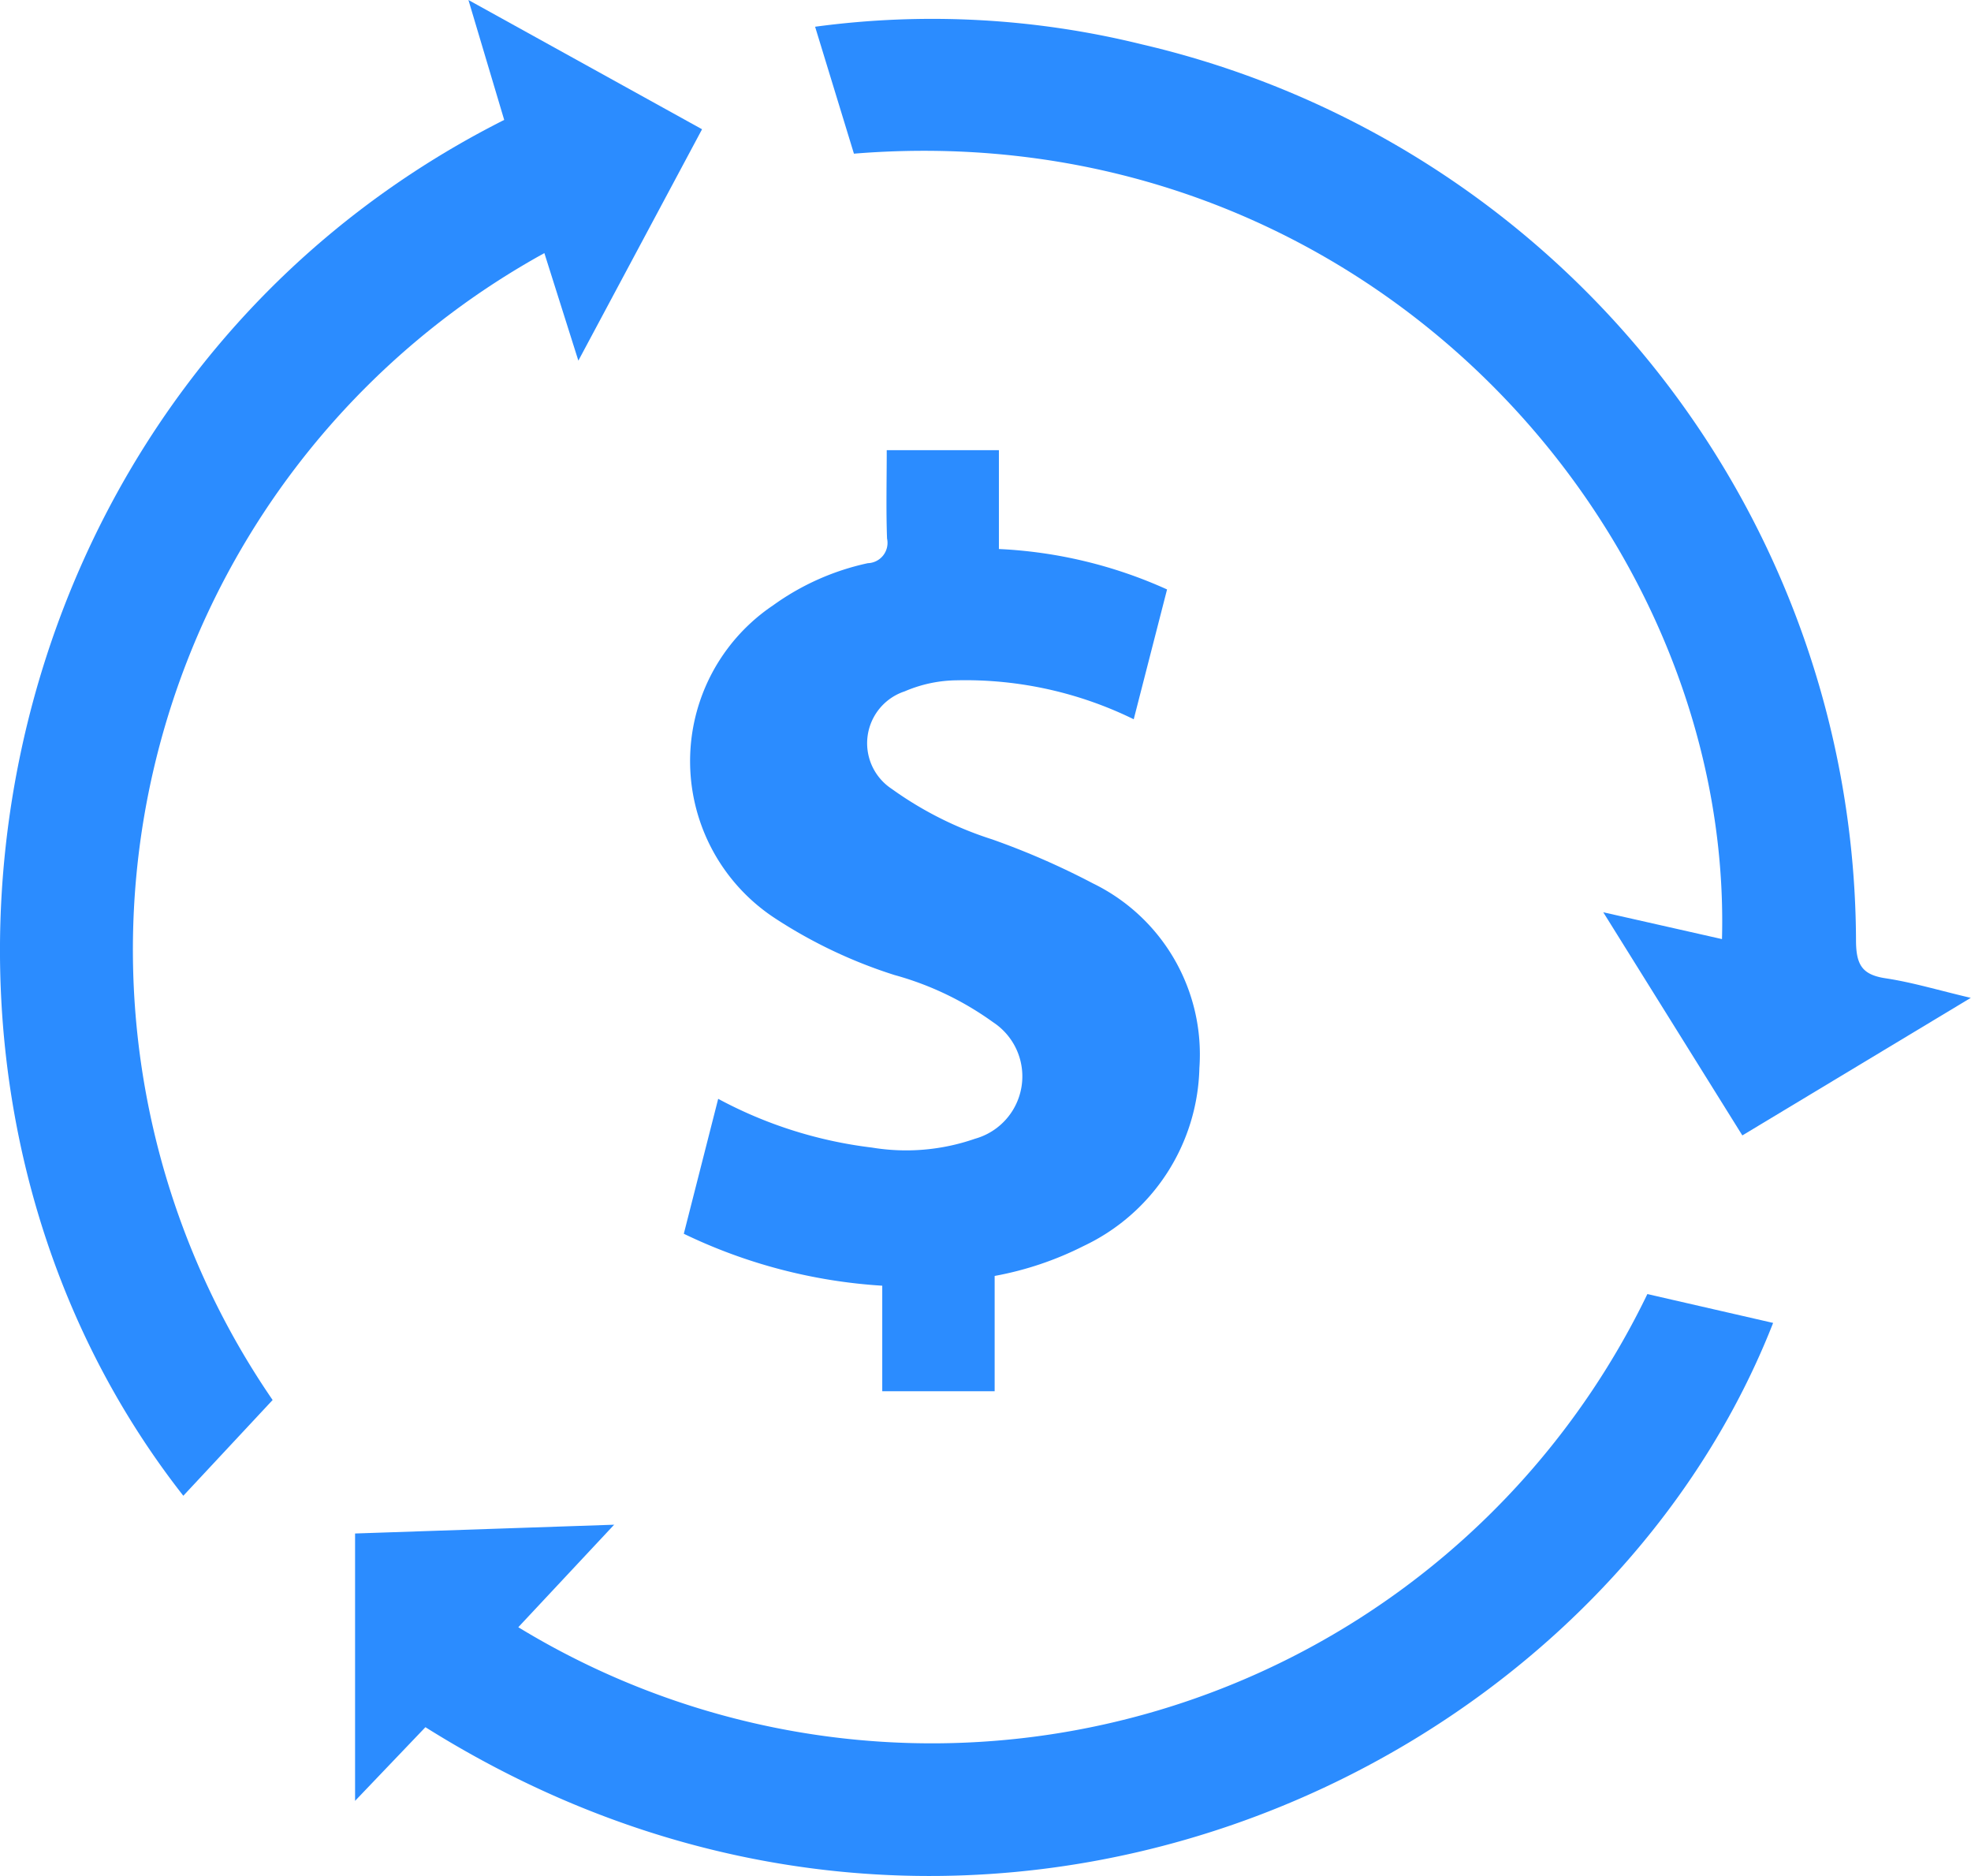 <svg id="Group_9843" data-name="Group 9843" xmlns="http://www.w3.org/2000/svg" xmlns:xlink="http://www.w3.org/1999/xlink" width="44.824" height="42.654" viewBox="0 0 44.824 42.654">
  <defs>
    <clipPath id="clip-path">
      <rect id="Rectangle_3315" data-name="Rectangle 3315" width="44.824" height="42.654" fill="#2b8cff"/>
    </clipPath>
  </defs>
  <g id="Group_9842" data-name="Group 9842" clip-path="url(#clip-path)">
    <path id="Path_45904" data-name="Path 45904" d="M125.531,79.592h2.552v2.247a10.449,10.449,0,0,1,3.824.919l-.758,2.952a8.693,8.693,0,0,0-4.023-.886,3.065,3.065,0,0,0-1.185.251,1.242,1.242,0,0,0-.295,2.218,8.144,8.144,0,0,0,2.284,1.148,17.328,17.328,0,0,1,2.29,1,4.325,4.325,0,0,1,2.422,4.2,4.592,4.592,0,0,1-2.63,4.044,7.448,7.448,0,0,1-2.026.682v2.622h-2.556v-2.4a12.093,12.093,0,0,1-4.513-1.181l.782-3.068a9.851,9.851,0,0,0,3.495,1.108,4.761,4.761,0,0,0,2.344-.2,1.472,1.472,0,0,0,.415-2.648,7,7,0,0,0-2.245-1.075,11.067,11.067,0,0,1-2.715-1.289,4.269,4.269,0,0,1-.046-7.116,5.751,5.751,0,0,1,2.155-.959.462.462,0,0,0,.437-.561c-.024-.659-.007-1.319-.007-2.009" transform="translate(-105.366 -69.356)" fill="#2b8cff"/>
    <path id="Path_45905" data-name="Path 45905" d="M11.466,2.725,10.653,0l5.313,2.939L13.153,8.2l-.773-2.445A18.083,18.083,0,0,0,6.2,31.832L4.169,34.009c-7.528-9.6-4.724-25.224,7.3-31.284" transform="translate(0)" fill="#2b8cff"/>
    <path id="Path_45906" data-name="Path 45906" d="M68.668,234.033l-2.183,2.334a18.069,18.069,0,0,0,25.677-7.575l2.86.656c-4.108,10.479-18.42,16.872-30.649,9.192l-1.6,1.675v-6.079l5.9-.2" transform="translate(-54.698 -199.369)" fill="#2b8cff"/>
    <path id="Path_45907" data-name="Path 45907" d="M170.447,25.6l-5.2,3.131-3.163-5.074,2.7.61c.249-9.384-8.185-18.8-19.741-17.858l-.883-2.886a19.9,19.9,0,0,1,7.428.4,21,21,0,0,1,16.244,20.4c.006.541.15.757.676.836.609.092,1.2.272,1.937.445" transform="translate(-125.623 -2.915)" fill="#2b8cff"/>
  </g>
</svg>
